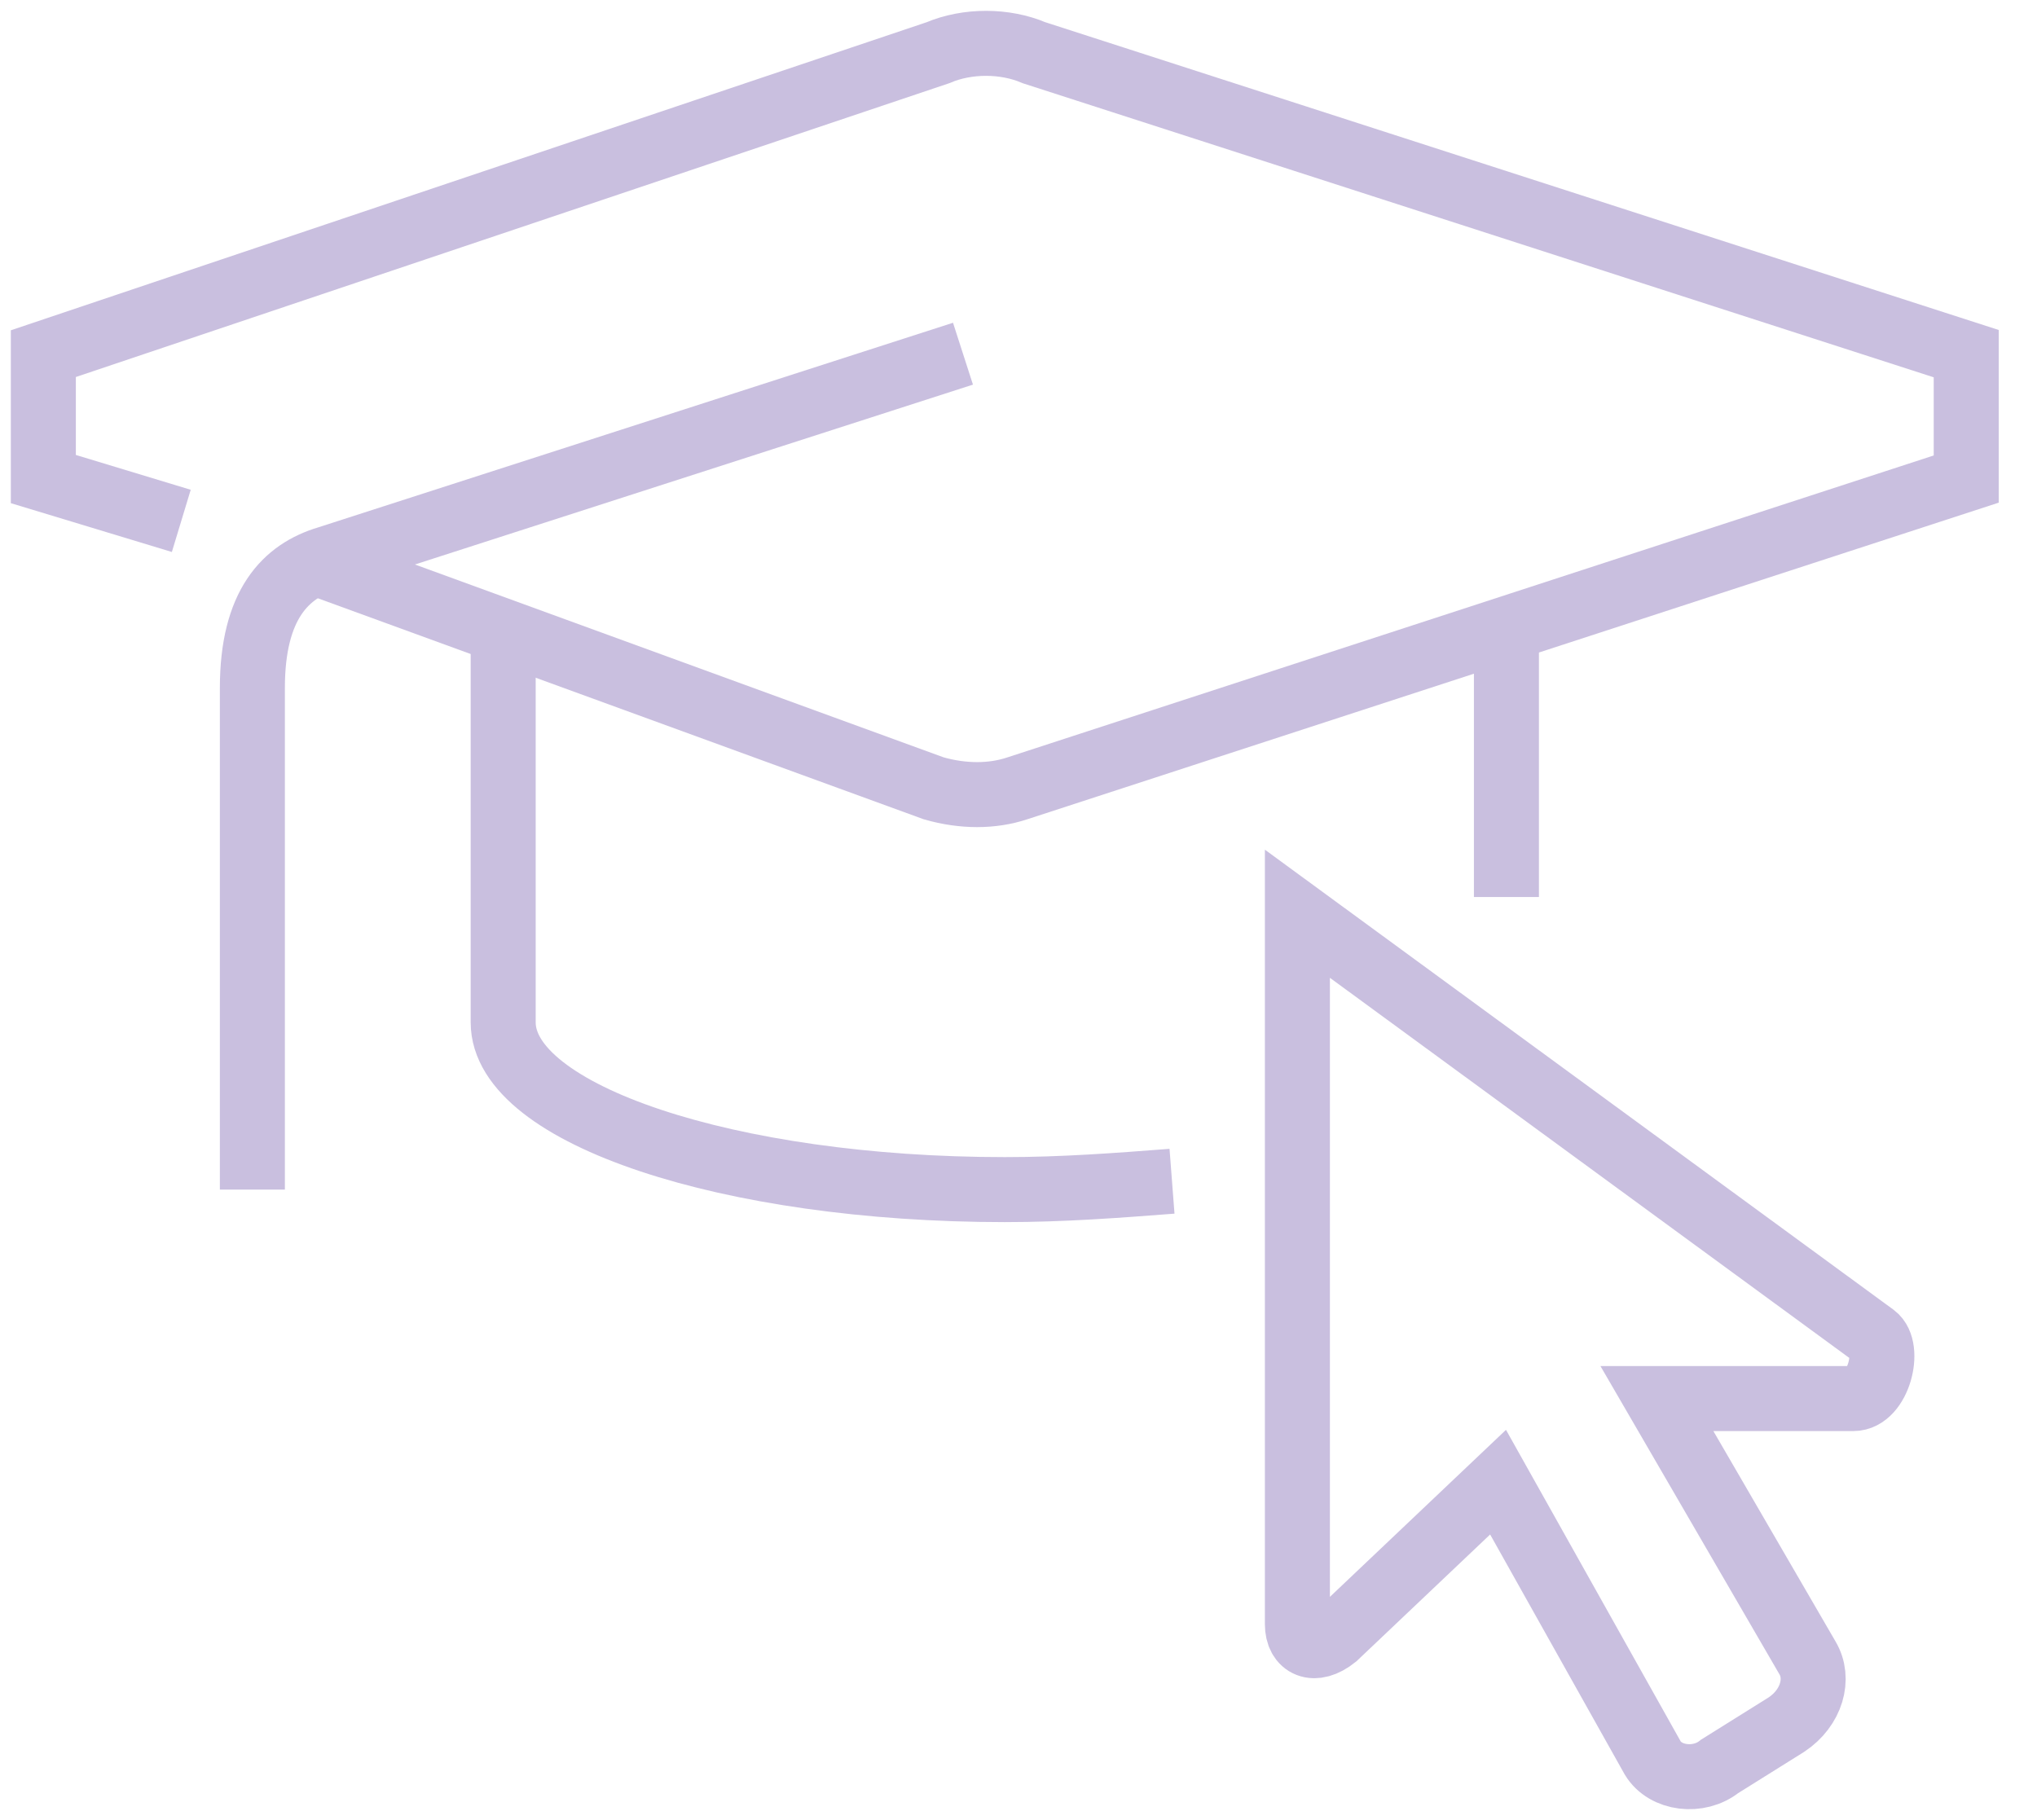 <svg width="47" height="42" viewBox="0 0 47 42" fill="none" xmlns="http://www.w3.org/2000/svg">
<path d="M4.183 12.02L1 11.055V8.161L21.64 1.217C22.316 0.928 23.184 0.928 23.859 1.217L45.367 8.161V11.055L23.473 18.192C22.894 18.385 22.219 18.385 21.544 18.192L7.269 12.984" stroke="#C9BFDF" stroke-width="1.5" stroke-miterlimit="10"/>
<path d="M22.219 8.162L7.559 12.888C6.594 13.177 5.823 13.949 5.823 15.878V27.452" stroke="#C9BFDF" stroke-width="1.5" stroke-miterlimit="10"/>
<path d="M27.042 27.259C25.788 27.355 24.534 27.452 23.184 27.452C16.818 27.452 11.61 25.716 11.61 23.594V14.913" stroke="#C9BFDF" stroke-width="1.5" stroke-miterlimit="10"/>
<path d="M34.758 14.913V20.7" stroke="#C9BFDF" stroke-width="1.5" stroke-miterlimit="10"/>
<path d="M43.245 30.828L29.935 21.086V37.483C29.935 37.965 30.321 38.158 30.803 37.772L34.565 34.203L38.134 40.569C38.423 41.051 39.195 41.148 39.677 40.762L41.22 39.797C41.799 39.412 41.992 38.736 41.702 38.254L38.23 32.274H42.763C43.342 32.274 43.631 31.117 43.245 30.828Z" stroke="#C9BFDF" stroke-width="1.5" stroke-miterlimit="10"/>
</svg>
